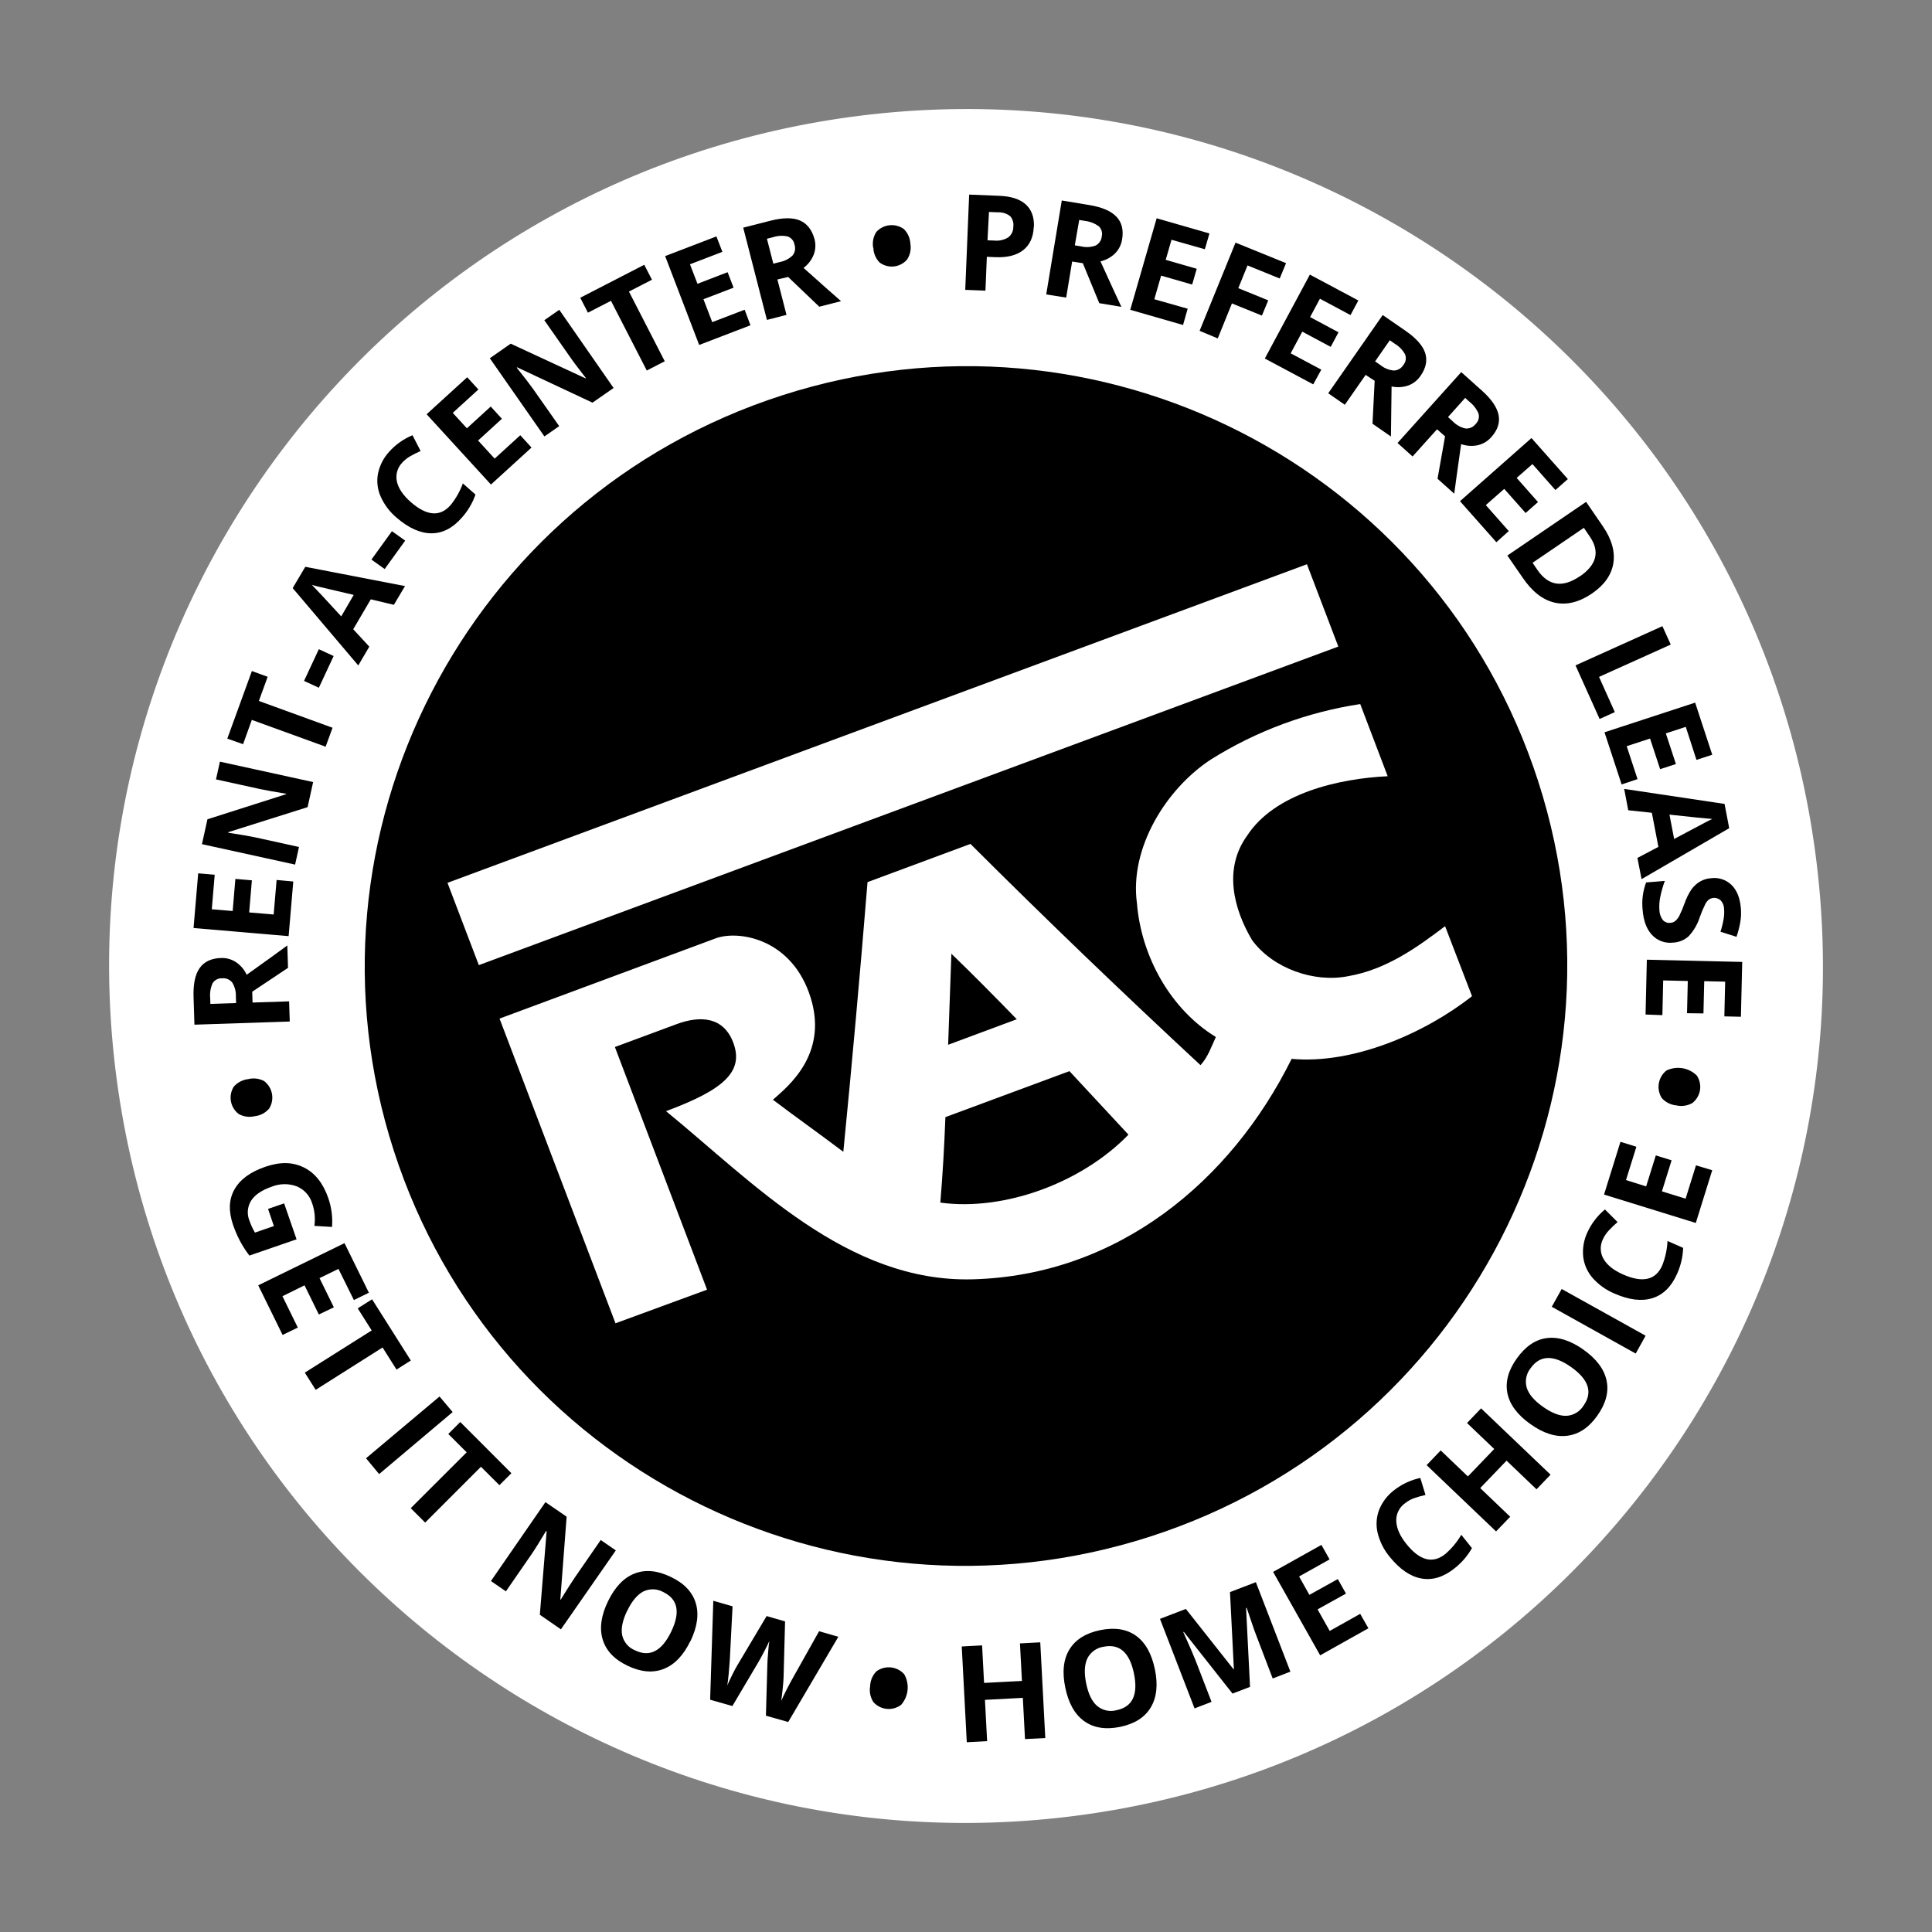 <?xml version="1.0" encoding="UTF-8"?> <svg xmlns="http://www.w3.org/2000/svg" width="94" height="94" viewBox="0 0 94 94" fill="none"><rect x="0" y="0" width="94" height="94" fill="#808080" stroke="none"/><path d="M88.317 41.447C91.389 64.268 75.371 85.251 52.548 88.318C29.725 91.385 8.744 75.373 5.683 52.553C2.622 29.734 18.625 8.754 41.444 5.682C64.264 2.611 85.256 18.629 88.317 41.447Z" fill="white"></path><path d="M55.945 74.766C40.568 79.721 24.096 71.303 19.155 55.97C14.214 40.637 22.675 24.188 38.055 19.235C53.434 14.282 69.904 22.698 74.845 38.031C79.786 53.364 71.323 69.815 55.945 74.766Z" fill="black"></path><path d="M70.309 45.062C68.959 46.089 67.451 47.172 65.605 47.493C63.932 47.831 61.935 47.115 60.925 45.75C60.016 44.226 59.518 42.27 60.67 40.67C62.012 38.593 65.143 37.878 67.517 37.767L66.181 34.256C63.604 34.647 61.134 35.562 58.925 36.946C56.755 38.357 54.947 41.246 55.317 43.947C55.526 46.538 56.954 49.11 59.157 50.454C58.933 50.941 58.758 51.451 58.409 51.824C54.605 48.292 50.852 44.689 47.217 41.06C45.587 41.663 43.85 42.307 42.209 42.919C41.853 47.295 41.451 51.793 41.031 56.041C39.881 55.172 38.786 54.399 37.606 53.507C38.328 52.865 40.438 51.219 39.349 48.267C38.37 45.619 35.877 45.261 34.818 45.656L24.305 49.559L29.946 64.383L34.401 62.749L29.917 50.942L32.925 49.827C34.116 49.387 35.207 49.497 35.672 50.717C36.213 52.139 35.212 53.02 32.405 54.063C36.631 57.514 41.2 62.41 47.33 62.244C54.396 62.053 59.899 57.463 62.843 51.518C65.82 51.791 69.308 50.29 71.62 48.468L70.309 45.062ZM46.289 46.403C47.322 47.395 48.484 48.576 49.471 49.591L46.131 50.833L46.289 46.403ZM45.751 58.512C45.865 57.13 45.939 55.884 45.998 54.353L52.033 52.116L54.904 55.206C52.638 57.544 48.865 58.939 45.751 58.512Z" fill="white"></path><path d="M63.588 27.453L65.115 31.458L23.297 46.957L21.772 42.953L63.588 27.453Z" fill="white"></path><path d="M12.288 48.778L14.066 48.72L14.098 49.701L9.46 49.855L9.417 48.507C9.397 47.877 9.495 47.407 9.715 47.098C9.935 46.79 10.279 46.627 10.745 46.611C11.006 46.599 11.264 46.669 11.481 46.813C11.708 46.965 11.888 47.178 12.002 47.427C13.026 46.696 13.685 46.22 13.979 46L14.014 47.089L12.271 48.252L12.288 48.778ZM11.487 48.803L11.477 48.487C11.487 48.247 11.425 48.01 11.3 47.805C11.242 47.731 11.165 47.674 11.079 47.638C10.992 47.602 10.897 47.588 10.804 47.599C10.713 47.594 10.621 47.614 10.54 47.656C10.459 47.699 10.391 47.762 10.343 47.84C10.243 48.061 10.203 48.305 10.226 48.547L10.236 48.844L11.487 48.803ZM14.269 42.889L14.043 45.547L9.417 45.151L9.643 42.491L10.446 42.56L10.305 44.239L11.32 44.325L11.452 42.763L12.255 42.831L12.123 44.394L13.315 44.494L13.458 42.814L14.269 42.889ZM15.235 38.051L14.966 39.271L11.105 40.489V40.516C11.719 40.61 12.155 40.685 12.414 40.74L14.547 41.209L14.358 42.066L9.826 41.072L10.093 39.862L13.919 38.641V38.619C13.323 38.521 12.904 38.444 12.659 38.392L10.509 37.921L10.7 37.058L15.235 38.051ZM16.18 35.408L15.843 36.33L12.252 35.026L11.827 36.208L11.059 35.937L12.255 32.65L13.023 32.929L12.595 34.104L16.18 35.408ZM15.513 33.462L14.793 33.129L15.513 31.586L16.233 31.919L15.513 33.462ZM19.164 29.427L18.041 29.159L17.186 30.615L17.968 31.463L17.431 32.377L14.24 28.613L14.854 27.577L19.705 28.514L19.164 29.427ZM17.21 28.944C16.189 28.706 15.613 28.573 15.479 28.539C15.346 28.505 15.243 28.479 15.172 28.454C15.37 28.652 15.846 29.164 16.602 29.99L17.21 28.944ZM18.716 27.686L18.072 27.226L19.07 25.844L19.714 26.304L18.716 27.686ZM19.563 22.517C19.448 22.638 19.365 22.785 19.322 22.946C19.278 23.107 19.275 23.276 19.313 23.439C19.39 23.773 19.62 24.105 19.99 24.431C20.771 25.11 21.416 25.157 21.926 24.572C22.181 24.257 22.382 23.901 22.52 23.52L23.134 24.062C22.991 24.474 22.767 24.854 22.476 25.179C22.032 25.691 21.539 25.947 20.995 25.947C20.451 25.947 19.888 25.696 19.305 25.194C18.969 24.914 18.701 24.562 18.522 24.163C18.366 23.813 18.32 23.423 18.39 23.045C18.471 22.649 18.658 22.283 18.931 21.984C19.245 21.632 19.634 21.356 20.07 21.176L20.465 21.944C20.292 22.02 20.122 22.104 19.958 22.198C19.81 22.282 19.677 22.39 19.563 22.517ZM25.861 21.775L23.887 23.575L20.757 20.155L22.732 18.355L23.276 18.95L22.029 20.088L22.717 20.839L23.876 19.78L24.42 20.375L23.261 21.433L24.067 22.314L25.314 21.176L25.861 21.775ZM29.854 18.877L28.828 19.591L25.163 17.872L25.14 17.887C25.527 18.372 25.797 18.723 25.948 18.939L27.208 20.733L26.488 21.235L23.832 17.431L24.849 16.721L28.492 18.41L28.509 18.398C28.139 17.922 27.881 17.583 27.741 17.377L26.484 15.58L27.211 15.073L29.854 18.877ZM32.343 17.577L31.469 18.028L29.727 14.636L28.606 15.213L28.231 14.487L31.346 12.883L31.721 13.61L30.601 14.186L32.343 17.577ZM36.513 15.826L34.018 16.784L32.362 12.46L34.857 11.503L35.147 12.254L33.57 12.859L33.935 13.808L35.402 13.244L35.692 13.997L34.226 14.559L34.654 15.674L36.23 15.069L36.513 15.826ZM37.824 13.598L38.267 15.321L37.314 15.565L36.161 11.077L37.477 10.741C38.092 10.584 38.572 10.58 38.918 10.727C39.264 10.875 39.501 11.174 39.627 11.626C39.697 11.879 39.684 12.148 39.589 12.393C39.487 12.649 39.317 12.871 39.096 13.035C40.031 13.871 40.639 14.41 40.921 14.653L39.862 14.923L38.346 13.476L37.824 13.598ZM37.626 12.83L37.933 12.751C38.17 12.708 38.389 12.596 38.562 12.429C38.621 12.356 38.66 12.27 38.677 12.178C38.693 12.085 38.686 11.991 38.655 11.902C38.641 11.811 38.602 11.726 38.543 11.656C38.483 11.586 38.406 11.534 38.319 11.504C38.081 11.453 37.834 11.466 37.603 11.543L37.314 11.616L37.626 12.83ZM42.483 12.054C42.436 11.788 42.49 11.514 42.636 11.286C42.803 11.101 43.033 10.985 43.281 10.959C43.529 10.933 43.777 11 43.979 11.146C44.17 11.337 44.282 11.592 44.294 11.862C44.34 12.129 44.283 12.404 44.132 12.63C43.969 12.818 43.739 12.937 43.491 12.964C43.243 12.99 42.994 12.921 42.795 12.771C42.607 12.577 42.499 12.32 42.492 12.05L42.483 12.054ZM50.296 11.047C50.275 11.544 50.104 11.919 49.782 12.171C49.459 12.423 49.014 12.536 48.435 12.513L48.014 12.495L47.946 14.141L46.963 14.103L47.154 9.468L48.634 9.528C49.197 9.551 49.62 9.689 49.903 9.942C50.186 10.196 50.324 10.563 50.305 11.042L50.296 11.047ZM48.046 11.692L48.369 11.704C48.608 11.73 48.85 11.676 49.055 11.55C49.134 11.49 49.197 11.412 49.24 11.323C49.282 11.234 49.303 11.136 49.301 11.037C49.315 10.945 49.309 10.851 49.283 10.761C49.257 10.672 49.212 10.589 49.15 10.518C48.984 10.389 48.776 10.322 48.565 10.331L48.118 10.313L48.046 11.692ZM52.164 12.725L51.874 14.479L50.903 14.325L51.66 9.755L52.993 9.975C53.615 10.077 54.057 10.267 54.319 10.543C54.581 10.819 54.673 11.187 54.595 11.647C54.556 11.904 54.437 12.143 54.254 12.328C54.058 12.52 53.812 12.655 53.543 12.716C54.062 13.858 54.401 14.595 54.56 14.929L53.485 14.751L52.683 12.805L52.164 12.725ZM52.294 11.937L52.602 11.988C52.836 12.044 53.081 12.03 53.307 11.947C53.39 11.904 53.461 11.841 53.513 11.763C53.566 11.686 53.597 11.596 53.605 11.503C53.627 11.413 53.625 11.319 53.598 11.231C53.571 11.143 53.52 11.064 53.451 11.002C53.26 10.865 53.037 10.778 52.803 10.75L52.508 10.703L52.294 11.937ZM57.56 15.812L54.992 15.073L56.276 10.62L58.845 11.358L58.621 12.126L56.999 11.665L56.717 12.642L58.226 13.077L58.004 13.845L56.494 13.41L56.162 14.559L57.785 15.02L57.56 15.812ZM59.249 16.465L58.366 16.096L60.114 11.804L62.572 12.803L62.264 13.55L60.698 12.914L60.248 14.02L61.705 14.613L61.398 15.354L59.939 14.763L59.249 16.465ZM63.895 18.701L61.539 17.443L63.731 13.361L66.089 14.62L65.708 15.33L64.22 14.534L63.742 15.427L65.124 16.167L64.745 16.876L63.362 16.136L62.797 17.19L64.287 17.985L63.895 18.701ZM66.444 18.24L65.431 19.694L64.624 19.134L67.275 15.328L68.387 16.096C68.905 16.456 69.223 16.814 69.34 17.171C69.457 17.531 69.383 17.904 69.116 18.286C68.971 18.503 68.761 18.667 68.516 18.756C68.255 18.846 67.975 18.862 67.706 18.802C67.687 20.055 67.677 20.867 67.675 21.238L66.778 20.616L66.883 18.526L66.444 18.24ZM66.904 17.584L67.165 17.764C67.352 17.916 67.58 18.008 67.82 18.028C67.913 18.025 68.005 17.999 68.085 17.951C68.166 17.903 68.233 17.836 68.281 17.755C68.34 17.685 68.379 17.6 68.393 17.509C68.407 17.418 68.397 17.325 68.362 17.24C68.245 17.027 68.073 16.85 67.864 16.726L67.619 16.555L66.904 17.584ZM69.918 20.886L68.728 22.209L67.996 21.553L71.096 18.105L72.102 19.006C72.572 19.427 72.842 19.824 72.913 20.197C72.985 20.568 72.865 20.929 72.554 21.272C72.382 21.468 72.153 21.604 71.899 21.662C71.63 21.719 71.35 21.7 71.09 21.608C70.914 22.849 70.802 23.653 70.755 24.021L69.942 23.293L70.308 21.23L69.918 20.886ZM70.452 20.292L70.687 20.504C70.854 20.676 71.068 20.796 71.302 20.848C71.395 20.856 71.489 20.841 71.575 20.803C71.661 20.766 71.736 20.707 71.793 20.633C71.861 20.57 71.909 20.491 71.935 20.402C71.961 20.314 71.962 20.221 71.939 20.132C71.848 19.907 71.699 19.709 71.508 19.559L71.287 19.36L70.452 20.292ZM72.804 26.381L71.035 24.385L74.513 21.313L76.283 23.31L75.678 23.843L74.56 22.579L73.792 23.253L74.831 24.428L74.228 24.96L73.188 23.786L72.291 24.575L73.408 25.839L72.804 26.381ZM77.464 28.872C76.833 29.302 76.228 29.452 75.647 29.322C75.066 29.192 74.545 28.786 74.082 28.104L73.34 27.029L77.172 24.418L77.994 25.619C78.421 26.243 78.588 26.848 78.495 27.412C78.401 27.975 78.057 28.462 77.464 28.872ZM76.867 28.043C77.686 27.482 77.849 26.839 77.356 26.114L77.062 25.681L74.566 27.382L74.804 27.731C75.338 28.509 76.026 28.611 76.867 28.037V28.043ZM76.655 32.374L80.883 30.466L81.289 31.361L77.8 32.934L78.568 34.647L77.828 34.981L76.655 32.374ZM78.899 38.166L78.066 35.629L82.476 34.186L83.308 36.721L82.54 36.972L82.02 35.365L81.05 35.682L81.54 37.173L80.772 37.423L80.282 35.933L79.146 36.305L79.673 37.907L78.899 38.166ZM79.667 41.742L80.688 41.204L80.37 39.545L79.221 39.423L79.023 38.383L83.907 39.114L84.133 40.295L79.869 42.774L79.667 41.742ZM81.454 40.82C82.376 40.328 82.899 40.05 83.024 39.986C83.145 39.923 83.242 39.877 83.313 39.846C83.033 39.828 82.338 39.757 81.227 39.635L81.454 40.82ZM81.405 45.862C81.218 45.885 81.027 45.864 80.849 45.8C80.671 45.736 80.511 45.631 80.381 45.493C80.115 45.212 79.962 44.805 79.92 44.265C79.873 43.814 79.931 43.359 80.091 42.935L81.001 42.86C80.903 43.124 80.827 43.397 80.772 43.674C80.735 43.871 80.722 44.073 80.736 44.274C80.74 44.448 80.797 44.617 80.9 44.758C80.947 44.812 81.006 44.853 81.072 44.877C81.139 44.902 81.211 44.91 81.281 44.899C81.368 44.893 81.451 44.86 81.517 44.804C81.593 44.735 81.655 44.654 81.703 44.564C81.803 44.361 81.891 44.153 81.966 43.939C82.047 43.704 82.158 43.481 82.296 43.274C82.404 43.125 82.539 42.998 82.695 42.901C82.865 42.799 83.057 42.739 83.255 42.728C83.436 42.704 83.62 42.722 83.793 42.78C83.967 42.839 84.124 42.935 84.254 43.064C84.51 43.321 84.659 43.694 84.7 44.182C84.721 44.414 84.711 44.647 84.671 44.876C84.628 45.115 84.567 45.35 84.488 45.58L83.709 45.332C83.776 45.127 83.827 44.917 83.863 44.704C83.89 44.545 83.897 44.384 83.884 44.223C83.882 44.07 83.823 43.922 83.72 43.809C83.644 43.738 83.545 43.695 83.441 43.687C83.337 43.679 83.233 43.707 83.147 43.766C83.077 43.822 83.019 43.893 82.977 43.973C82.873 44.183 82.781 44.399 82.703 44.62C82.593 44.969 82.405 45.29 82.155 45.558C81.947 45.742 81.683 45.85 81.405 45.862ZM80.063 49.361L80.126 46.693L84.766 46.802L84.703 49.469L83.897 49.451L83.936 47.762L82.918 47.739L82.88 49.307L82.081 49.297L82.118 47.73L80.921 47.702L80.882 49.391L80.063 49.361ZM12.074 52.504C12.338 52.437 12.617 52.472 12.856 52.602C13.055 52.756 13.189 52.977 13.233 53.224C13.278 53.471 13.229 53.726 13.095 53.938C12.918 54.145 12.669 54.277 12.398 54.307C12.134 54.371 11.855 54.334 11.616 54.203C11.416 54.051 11.28 53.83 11.235 53.583C11.19 53.336 11.241 53.081 11.375 52.87C11.555 52.665 11.804 52.535 12.074 52.504ZM13.824 58.549L14.429 60.298L12.134 61.089C11.957 60.858 11.8 60.612 11.664 60.355C11.539 60.114 11.432 59.864 11.343 59.607C11.113 58.94 11.131 58.364 11.403 57.878C11.675 57.391 12.171 57.022 12.908 56.769C13.645 56.516 14.248 56.535 14.788 56.804C15.329 57.073 15.724 57.572 15.972 58.292C16.129 58.743 16.191 59.221 16.155 59.696L15.297 59.644C15.348 59.278 15.312 58.904 15.191 58.555C15.135 58.37 15.04 58.2 14.912 58.057C14.783 57.913 14.624 57.8 14.447 57.724C14.05 57.574 13.612 57.579 13.218 57.738C12.739 57.904 12.407 58.128 12.222 58.411C12.13 58.556 12.074 58.722 12.059 58.894C12.045 59.066 12.072 59.239 12.139 59.398C12.209 59.597 12.297 59.789 12.404 59.971L13.326 59.653L13.042 58.819L13.824 58.549ZM13.75 64.951L12.564 62.537L16.762 60.484L17.948 62.897L17.218 63.254L16.468 61.737L15.547 62.187L16.243 63.606L15.513 63.956L14.817 62.537L13.742 63.067L14.49 64.592L13.75 64.951ZM15.36 67.622L14.83 66.785L18.084 64.732L17.405 63.657L18.103 63.216L19.989 66.195L19.292 66.636L18.614 65.561L15.36 67.622ZM17.808 70.951L21.385 67.946L22.024 68.703L18.447 71.719L17.808 70.951ZM20.686 74.08L19.984 73.379L22.706 70.661L21.811 69.769L22.394 69.187L24.882 71.678L24.299 72.26L23.4 71.365L20.686 74.08ZM27.291 79.274L26.265 78.564L26.596 74.505L26.572 74.484C26.252 75.02 26.015 75.398 25.864 75.617L24.615 77.425L23.886 76.924L26.538 73.085L27.569 73.793L27.262 77.821L27.279 77.833C27.598 77.315 27.829 76.953 27.971 76.747L29.228 74.928L29.962 75.433L27.291 79.274ZM33.588 79.847C33.252 80.542 32.821 80.993 32.293 81.2C31.766 81.406 31.18 81.355 30.536 81.046C29.891 80.739 29.487 80.313 29.323 79.768C29.159 79.224 29.245 78.604 29.582 77.909C29.921 77.21 30.354 76.76 30.879 76.557C31.404 76.354 31.99 76.41 32.636 76.723C33.282 77.03 33.687 77.454 33.851 77.996C34.015 78.537 33.928 79.152 33.59 79.859L33.588 79.847ZM30.516 78.365C30.289 78.835 30.207 79.231 30.27 79.555C30.307 79.72 30.383 79.874 30.492 80.004C30.602 80.133 30.741 80.234 30.899 80.296C31.609 80.641 32.194 80.34 32.653 79.395C33.111 78.45 32.986 77.806 32.276 77.463C32.129 77.379 31.962 77.333 31.793 77.327C31.623 77.322 31.454 77.358 31.301 77.432C31.006 77.588 30.745 77.9 30.518 78.369L30.516 78.365ZM38.35 83.783L37.265 83.475L37.337 80.945C37.337 80.854 37.351 80.67 37.373 80.392C37.394 80.114 37.414 79.931 37.433 79.836C37.388 79.942 37.307 80.111 37.187 80.341C37.067 80.571 36.978 80.734 36.921 80.831L35.634 83.006L34.551 82.698L34.705 77.884L35.642 78.154L35.508 80.765C35.477 81.246 35.437 81.658 35.387 82.001C35.433 81.889 35.513 81.717 35.628 81.485C35.743 81.253 35.838 81.075 35.917 80.952L37.299 78.629L38.197 78.888L38.125 81.59C38.125 81.709 38.108 81.897 38.084 82.135C38.059 82.373 38.035 82.586 38.01 82.758C38.076 82.605 38.164 82.416 38.281 82.19C38.397 81.964 38.492 81.785 38.571 81.648L39.852 79.366L40.789 79.636L38.35 83.783ZM42.335 82.04C42.343 81.768 42.453 81.51 42.643 81.316C42.845 81.168 43.096 81.101 43.346 81.127C43.595 81.153 43.826 81.271 43.994 81.458C44.128 81.691 44.185 81.961 44.157 82.229C44.13 82.496 44.019 82.749 43.841 82.95C43.639 83.101 43.389 83.17 43.139 83.144C42.889 83.118 42.658 82.999 42.492 82.811C42.346 82.584 42.29 82.31 42.335 82.044V82.04ZM50.858 84.563L49.871 84.614L49.765 82.608L47.922 82.705L48.028 84.715L47.038 84.767L46.793 80.108L47.783 80.055L47.879 81.881L49.722 81.785L49.625 79.959L50.613 79.906L50.858 84.563ZM56.191 81.221C56.347 81.979 56.278 82.599 55.984 83.082C55.69 83.566 55.193 83.878 54.492 84.021C53.79 84.163 53.209 84.07 52.751 83.741C52.292 83.413 51.985 82.867 51.829 82.104C51.672 81.342 51.742 80.722 52.038 80.244C52.334 79.766 52.833 79.456 53.535 79.312C54.24 79.169 54.82 79.261 55.276 79.59C55.731 79.919 56.036 80.464 56.191 81.226V81.221ZM52.847 81.903C52.95 82.415 53.126 82.78 53.376 82.998C53.505 83.107 53.659 83.184 53.824 83.22C53.99 83.257 54.162 83.253 54.325 83.208C55.1 83.05 55.383 82.457 55.173 81.43C54.963 80.403 54.472 79.966 53.701 80.12C53.533 80.143 53.372 80.206 53.234 80.305C53.095 80.404 52.983 80.535 52.906 80.687C52.762 80.99 52.743 81.397 52.847 81.907V81.903ZM59.967 82.4L57.598 79.398L57.571 79.407C57.878 80.088 58.076 80.545 58.165 80.777L58.947 82.803L58.12 83.121L56.438 78.765L57.698 78.282L60.016 81.215H60.034L59.844 77.463L61.103 76.979L62.783 81.333L61.922 81.666L61.131 79.592C61.092 79.495 61.051 79.383 61.005 79.254C60.959 79.125 60.842 78.782 60.655 78.225L60.627 78.236L60.819 82.075L59.967 82.4ZM66.579 79.223L64.232 80.539L61.943 76.48L64.293 75.166L64.69 75.872L63.206 76.703L63.708 77.597L65.09 76.829L65.488 77.535L64.106 78.303L64.696 79.352L66.179 78.521L66.579 79.223ZM68.35 73.148C68.214 73.246 68.104 73.377 68.032 73.529C67.96 73.68 67.926 73.848 67.935 74.015C67.95 74.362 68.114 74.731 68.427 75.121C69.078 75.934 69.709 76.097 70.32 75.609C70.63 75.343 70.892 75.027 71.097 74.674L71.617 75.322C71.4 75.705 71.11 76.041 70.763 76.311C70.231 76.735 69.696 76.898 69.156 76.8C68.618 76.703 68.107 76.353 67.62 75.752C67.337 75.415 67.135 75.017 67.03 74.59C66.938 74.215 66.963 73.82 67.101 73.459C67.252 73.081 67.504 72.751 67.829 72.504C68.203 72.212 68.639 72.008 69.104 71.908L69.357 72.736C69.172 72.777 68.989 72.828 68.809 72.89C68.642 72.949 68.487 73.037 68.35 73.148ZM75.441 71.749L74.758 72.461L73.3 71.067L72.019 72.401L73.477 73.796L72.79 74.51L69.411 71.285L70.096 70.569L71.419 71.835L72.7 70.5L71.377 69.235L72.061 68.523L75.441 71.749ZM77.042 65.667C77.673 66.114 78.048 66.614 78.166 67.166C78.284 67.718 78.135 68.286 77.721 68.871C77.311 69.454 76.824 69.782 76.258 69.855C75.693 69.928 75.095 69.739 74.464 69.29C73.831 68.841 73.457 68.342 73.343 67.793C73.231 67.241 73.382 66.674 73.804 66.088C74.226 65.501 74.706 65.174 75.261 65.103C75.817 65.033 76.412 65.22 77.045 65.667H77.042ZM75.074 68.448C75.5 68.749 75.878 68.895 76.208 68.886C76.377 68.878 76.542 68.828 76.688 68.742C76.835 68.655 76.957 68.534 77.046 68.39C77.502 67.746 77.301 67.121 76.444 66.515C75.587 65.909 74.93 65.925 74.474 66.564C74.366 66.696 74.293 66.852 74.26 67.019C74.227 67.185 74.235 67.358 74.283 67.521C74.382 67.837 74.646 68.146 75.074 68.448ZM79.584 65.856L75.5 63.58L75.983 62.715L80.066 64.988L79.584 65.856ZM77.988 60.295C77.913 60.445 77.877 60.612 77.883 60.78C77.889 60.948 77.936 61.112 78.022 61.256C78.195 61.555 78.511 61.806 78.971 62.009C79.925 62.43 80.56 62.283 80.875 61.568C81.026 61.189 81.112 60.787 81.132 60.379L81.892 60.714C81.877 61.154 81.775 61.586 81.593 61.986C81.317 62.606 80.918 62.998 80.396 63.161C79.874 63.324 79.26 63.249 78.553 62.938C78.146 62.769 77.783 62.51 77.49 62.181C77.235 61.89 77.075 61.528 77.029 61.144C76.989 60.739 77.059 60.33 77.232 59.962C77.429 59.53 77.722 59.148 78.088 58.845L78.702 59.459C78.557 59.583 78.419 59.714 78.289 59.853C78.164 59.982 78.063 60.132 77.988 60.295ZM83.307 56.936L82.508 59.502L78.043 58.12L78.842 55.554L79.617 55.794L79.112 57.415L80.092 57.723L80.562 56.215L81.33 56.454L80.86 57.964L82.012 58.32L82.517 56.698L83.307 56.936ZM81.559 53.782C81.288 53.756 81.036 53.629 80.854 53.427C80.719 53.216 80.667 52.962 80.708 52.715C80.749 52.468 80.879 52.245 81.075 52.088C81.317 51.969 81.59 51.929 81.856 51.973C82.122 52.016 82.368 52.142 82.559 52.332C82.697 52.542 82.751 52.795 82.711 53.043C82.67 53.291 82.537 53.514 82.339 53.668C82.102 53.802 81.824 53.843 81.559 53.782Z" fill="black"></path></svg> 